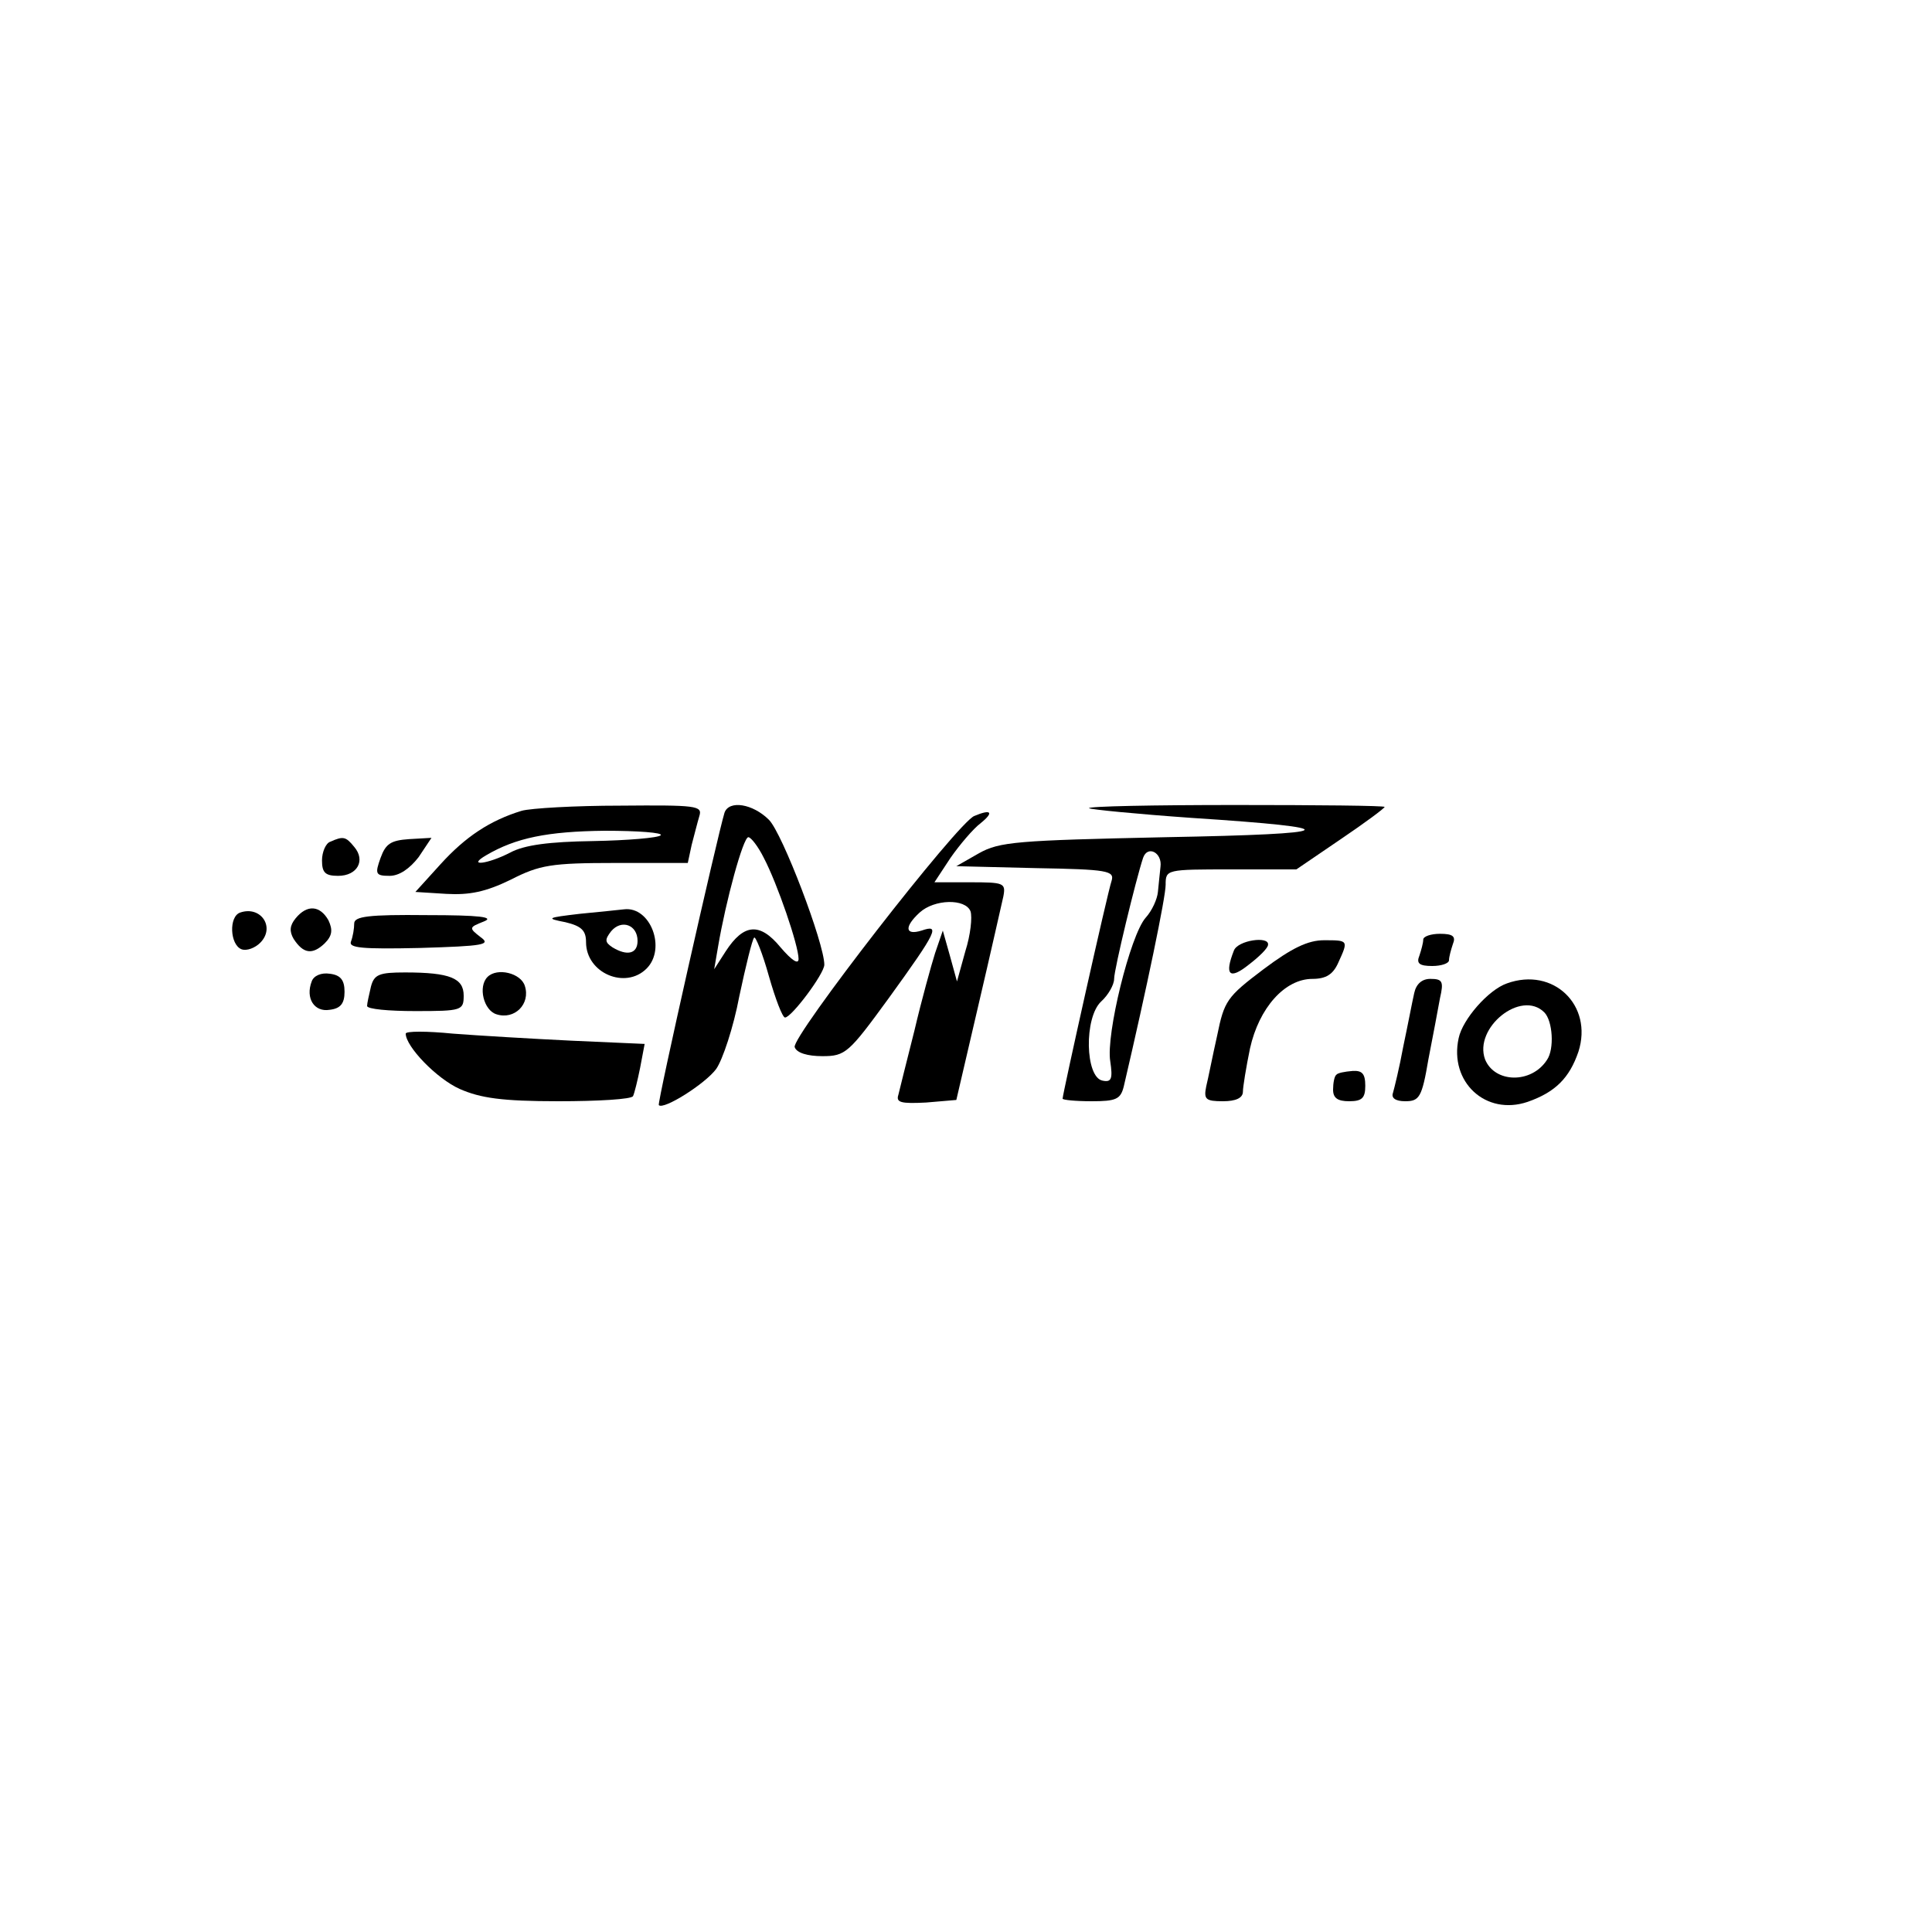 <?xml version="1.0" encoding="UTF-8" standalone="no"?> <svg xmlns="http://www.w3.org/2000/svg" version="1.0" width="300pt" height="300pt" viewBox="0 0 300 300" preserveAspectRatio="xMidYMid meet"><g transform="translate(0,300) scale(0.1,-0.1)" fill="#000000" stroke="none"><path d="M810 1741 c-49 -15 -87 -40 -126 -83 l-39 -43 48 -3 c36 -2 61 3 100 22 45 23 63 26 163 26 l112 0 6 28 c4 15 9 35 12 45 5 16 -5 17 -123 16 -70 0 -139 -4 -153 -8z m216 -38 c-4 -4 -51 -8 -105 -9 -68 -1 -107 -6 -129 -18 -35 -18 -68 -22 -37 -4 46 27 95 37 184 38 52 0 91 -3 87 -7z"></path><path d="M1125 1738 c-11 -36 -105 -452 -102 -454 7 -8 72 33 89 56 10 14 27 65 36 113 10 47 20 88 23 91 2 3 13 -24 23 -60 10 -35 21 -64 25 -64 10 0 61 68 61 82 0 33 -65 204 -86 225 -25 25 -62 31 -69 11z m61 -70 c21 -40 54 -136 54 -157 0 -9 -10 -3 -28 18 -32 39 -57 37 -85 -6 l-18 -28 6 35 c12 71 39 170 47 170 4 0 15 -14 24 -32z"></path><path d="M1691 1745 c3 -2 74 -9 159 -15 246 -16 235 -25 -40 -30 -231 -5 -258 -7 -290 -25 l-35 -20 123 -3 c112 -2 123 -4 118 -20 -6 -17 -76 -331 -76 -338 0 -2 20 -4 45 -4 38 0 45 3 50 23 36 154 65 294 65 313 0 24 1 24 102 24 l101 0 69 47 c37 25 68 48 68 50 0 2 -104 3 -232 3 -127 0 -229 -2 -227 -5z m111 -91 c-1 -10 -3 -28 -4 -39 -1 -11 -9 -29 -19 -40 -24 -27 -62 -182 -55 -223 4 -27 2 -33 -12 -30 -27 5 -29 98 -2 123 11 10 20 26 20 35 0 15 34 155 45 188 7 20 30 8 27 -14z"></path><path d="M1513 1733 c-25 -9 -285 -344 -279 -359 3 -9 20 -14 43 -14 36 0 41 5 103 90 76 105 80 115 51 105 -26 -8 -27 6 -3 28 23 21 71 22 79 2 3 -9 0 -37 -8 -62 l-13 -47 -11 40 -11 39 -12 -35 c-6 -19 -21 -73 -32 -120 -12 -47 -23 -92 -25 -100 -4 -12 4 -14 43 -12 l47 4 34 146 c19 81 36 157 39 170 4 21 1 22 -52 22 l-55 0 25 38 c14 20 35 45 47 54 21 17 16 22 -10 11z"></path><path d="M513 1693 c-7 -2 -13 -16 -13 -29 0 -19 5 -24 25 -24 30 0 43 24 25 45 -13 16 -17 17 -37 8z"></path><path d="M591 1668 c-9 -25 -8 -28 14 -28 15 0 31 11 45 29 l20 30 -35 -2 c-28 -2 -36 -7 -44 -29z"></path><path d="M373 1583 c-18 -6 -16 -50 2 -57 8 -3 21 2 29 10 24 24 1 58 -31 47z"></path><path d="M459 1574 c-9 -11 -10 -20 -3 -32 15 -23 29 -25 48 -7 12 12 13 21 6 36 -13 23 -33 25 -51 3z"></path><path d="M900 1581 c-51 -6 -53 -7 -22 -13 25 -6 32 -13 32 -31 0 -48 61 -74 94 -41 31 31 6 97 -35 92 -8 -1 -39 -4 -69 -7z m90 -42 c0 -20 -16 -24 -39 -10 -12 8 -12 12 -2 25 16 19 41 10 41 -15z"></path><path d="M550 1566 c0 -8 -2 -20 -5 -28 -4 -10 17 -12 107 -10 100 3 111 5 94 17 -18 14 -18 15 5 24 18 7 -6 10 -88 10 -91 1 -113 -2 -113 -13z"></path><path d="M2210 1541 c0 -5 -3 -16 -6 -25 -5 -12 0 -16 20 -16 14 0 26 4 26 9 0 5 3 16 6 25 5 12 0 16 -20 16 -14 0 -26 -4 -26 -9z"></path><path d="M1916 1524 c-15 -38 -7 -46 23 -22 17 13 30 26 30 31 2 14 -47 7 -53 -9z"></path><path d="M1962 1495 c-57 -43 -61 -49 -72 -103 -7 -31 -14 -67 -17 -79 -4 -20 -1 -23 26 -23 20 0 31 5 31 15 0 7 5 38 11 67 14 63 54 108 97 108 21 0 32 7 40 25 16 35 16 35 -22 35 -25 0 -50 -12 -94 -45z"></path><path d="M484 1476 c-10 -26 4 -48 28 -44 17 2 23 10 23 28 0 18 -6 26 -23 28 -13 2 -25 -3 -28 -12z"></path><path d="M576 1468 c-3 -13 -6 -26 -6 -30 0 -5 34 -8 75 -8 72 0 75 1 75 24 0 27 -21 36 -91 36 -40 0 -48 -3 -53 -22z"></path><path d="M757 1483 c-15 -15 -6 -52 14 -58 28 -9 53 16 44 44 -6 20 -43 29 -58 14z"></path><path d="M2196 1458 c-3 -13 -10 -50 -17 -83 -6 -33 -14 -65 -16 -72 -3 -8 4 -13 19 -13 22 0 26 6 36 65 7 36 15 78 18 95 6 26 4 30 -15 30 -13 0 -22 -8 -25 -22z"></path><path d="M2340 1473 c-29 -10 -69 -56 -75 -85 -15 -68 42 -121 107 -99 43 15 65 37 79 78 23 72 -39 132 -111 106z m58 -45 c13 -13 16 -57 4 -74 -24 -37 -81 -36 -96 1 -18 49 56 109 92 73z"></path><path d="M630 1395 c0 -20 48 -70 84 -86 32 -14 65 -19 153 -19 61 0 114 3 116 8 2 4 7 24 11 44 l7 37 -113 5 c-62 3 -146 8 -185 11 -40 4 -73 4 -73 0z"></path><path d="M2075 1331 c-3 -2 -5 -13 -5 -23 0 -13 7 -18 25 -18 20 0 25 5 25 24 0 19 -5 24 -20 23 -12 -1 -23 -3 -25 -6z"></path></g></svg> 